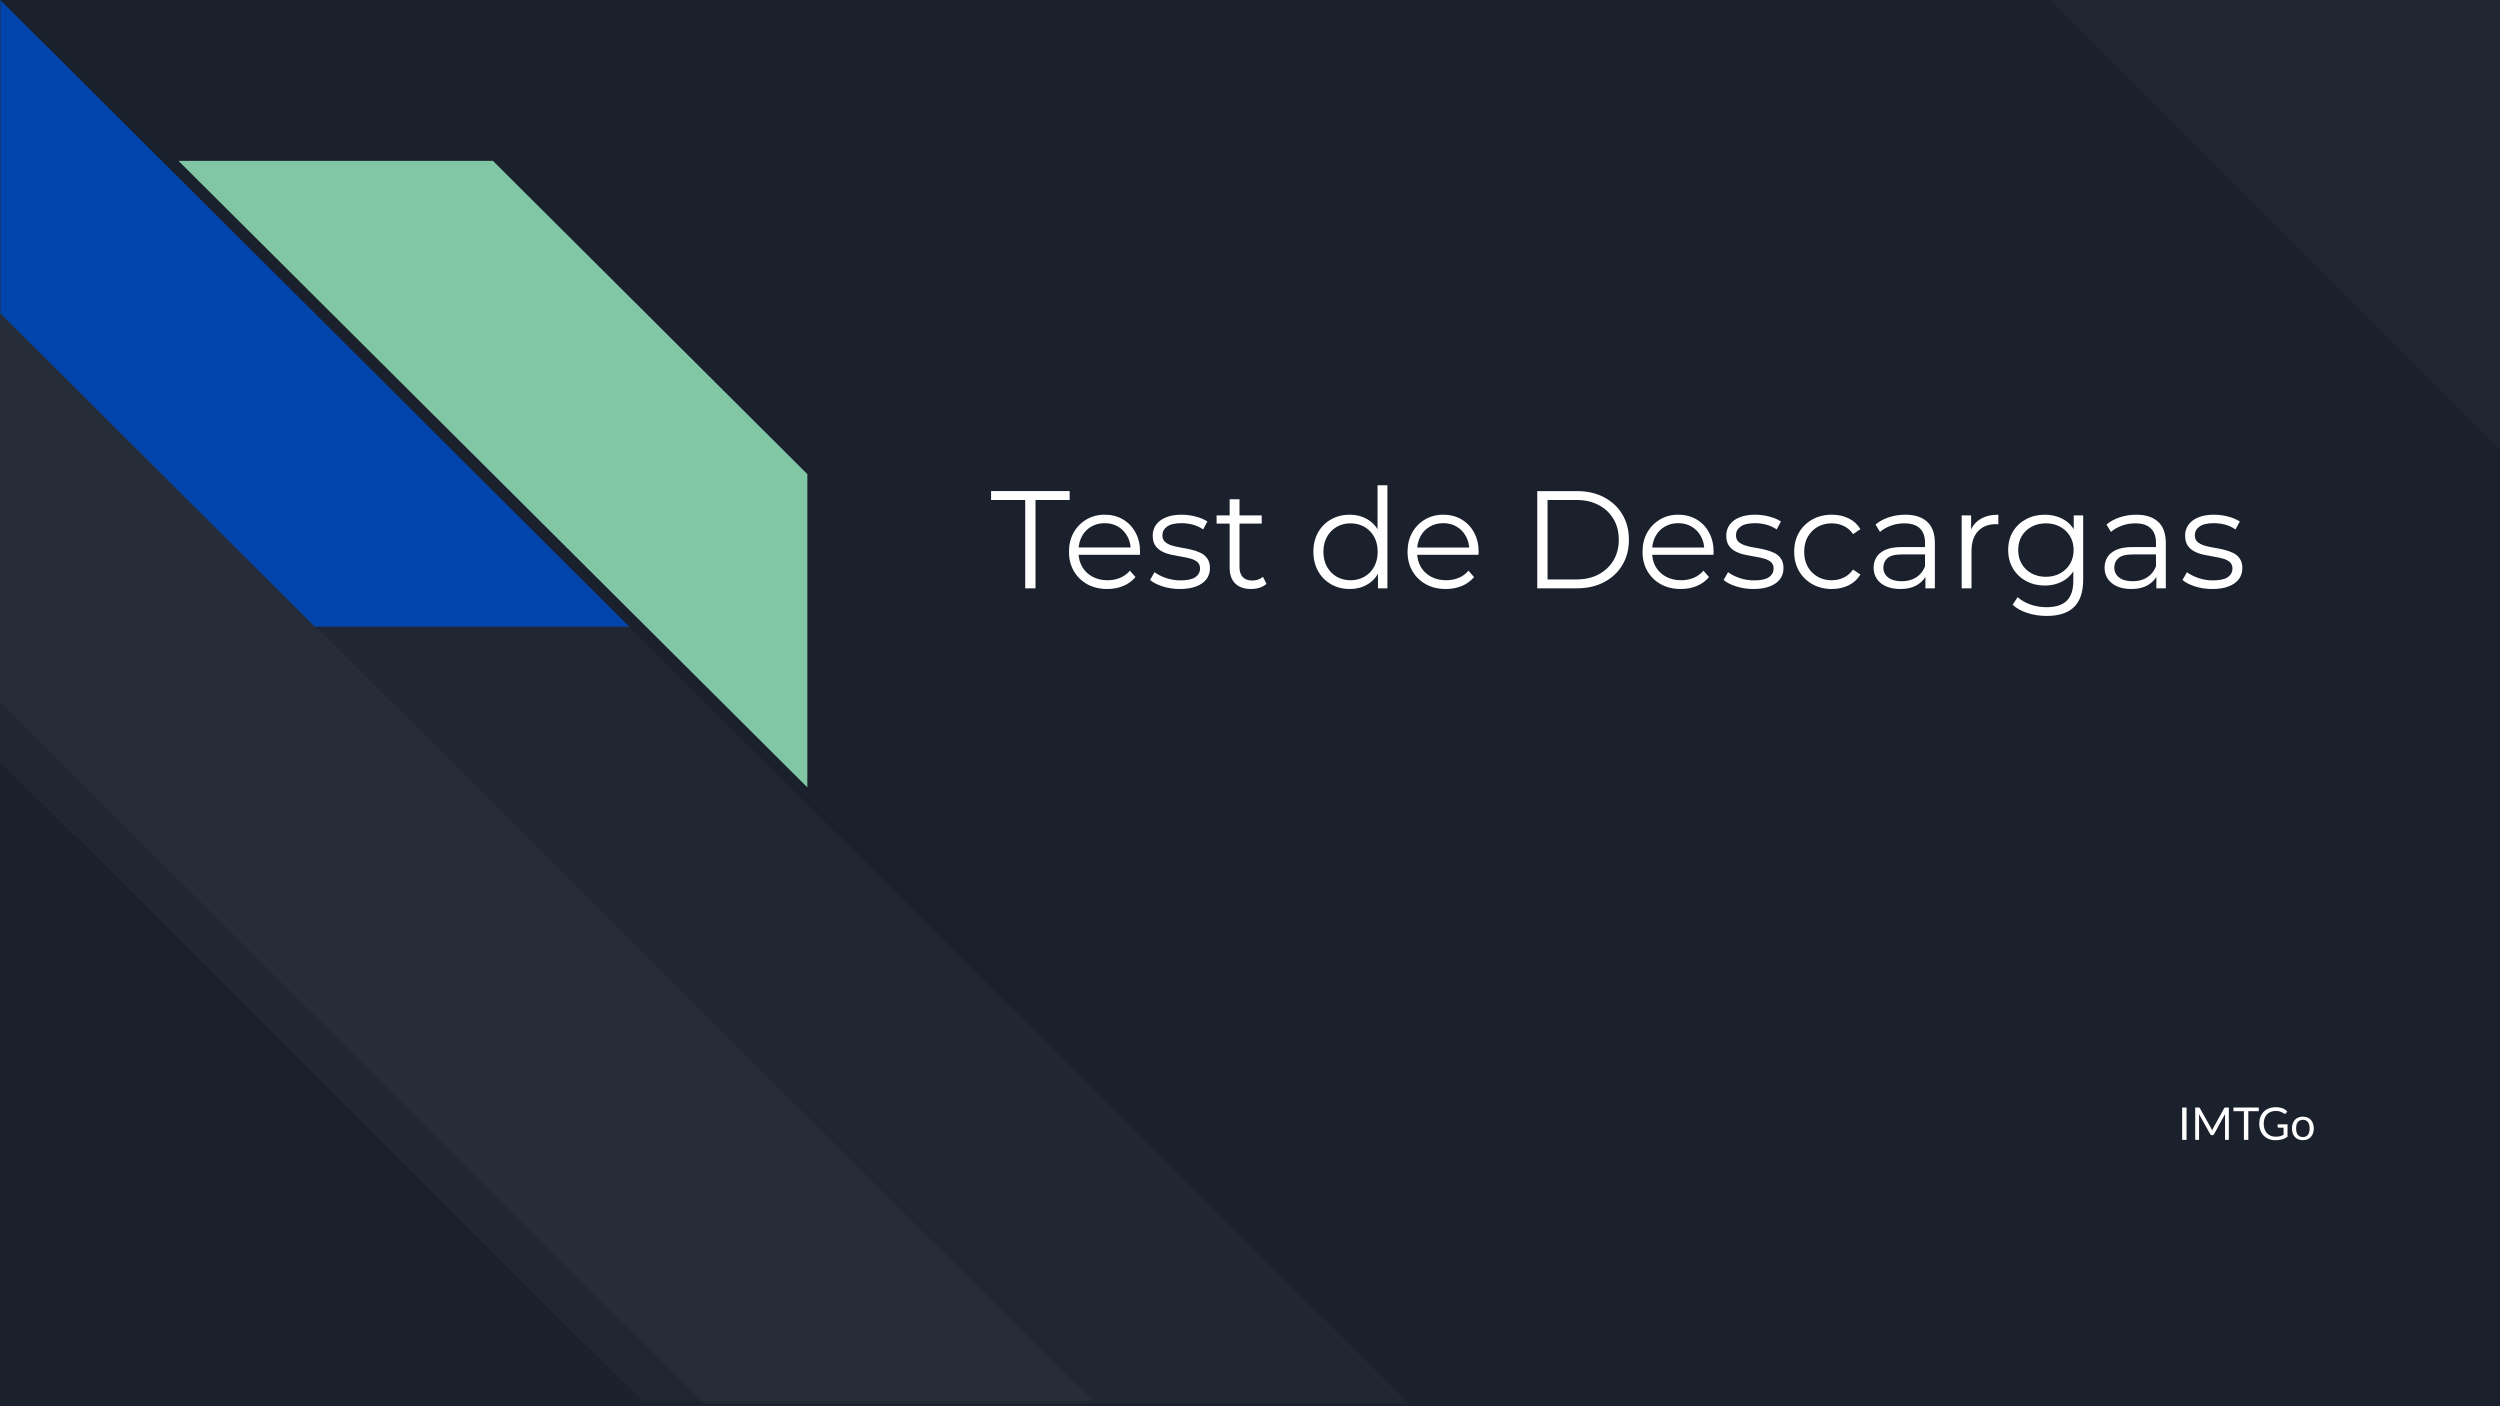<svg version="1.1" viewBox="0.0 0.0 960.0 540.0" fill="none" stroke="none" stroke-linecap="square" stroke-miterlimit="10" xmlns:xlink="http://www.w3.org/1999/xlink" xmlns="http://www.w3.org/2000/svg"><rect x="0.0" y="0.0" width="960.0" height="540.0" fill="#808080" stroke="none"/><clipPath id="p.0"><path d="m0 0l960.0 0l0 540.0l-960.0 0l0 -540.0z" clip-rule="nonzero"/></clipPath><g clip-path="url(#p.0)"><path fill="#1b212c" d="m0 0l960.0 0l0 540.0l-960.0 0z" fill-rule="evenodd"/><path fill="#ffffff" fill-opacity="0.03" d="m960.0 0.053l0 0l0 172.567l-172.567 -172.567z" fill-rule="evenodd"/><path fill="#ffffff" fill-opacity="0.03" d="m270.536 539.096l-270.535 -269.514l0 -269.514l541.071 539.029z" fill-rule="evenodd"/><path fill="#ffffff" fill-opacity="0.03" d="m246.629 538.003l-246.629 -245.722l0 -172.358l419.622 418.08z" fill-rule="evenodd"/><path fill="#0145ac" d="m120.897 240.631l-120.74 -120.29l0 -120.29l241.48 240.58z" fill-rule="evenodd"/><path fill="#82c7a5" d="m310.018 182.056l-120.74 -120.29l-120.74 0l241.48 240.58z" fill-rule="evenodd"/><path fill="#000000" fill-opacity="0.0" d="m371.354 165.711l526.772 0l0 165.764l-526.772 0z" fill-rule="evenodd"/><path fill="#ffffff" d="m393.682 225.911l0 -33.922l-13.109 0l0 -3.406l30.172 0l0 3.406l-13.109 0l0 33.922l-3.953 0zm31.521 0.266q-4.375 0 -7.688 -1.828q-3.297 -1.844 -5.172 -5.062q-1.859 -3.234 -1.859 -7.406q0 -4.156 1.781 -7.344q1.797 -3.203 4.906 -5.047q3.125 -1.844 7.016 -1.844q3.953 0 7.016 1.797q3.062 1.781 4.812 5.016q1.766 3.219 1.766 7.422q0 0.266 -0.031 0.562q-0.016 0.297 -0.016 0.609l-24.375 0l0 -2.812l22.344 0l-1.484 1.109q0 -3.031 -1.312 -5.406q-1.297 -2.375 -3.547 -3.703q-2.234 -1.344 -5.172 -1.344q-2.875 0 -5.172 1.344q-2.297 1.328 -3.578 3.734q-1.281 2.391 -1.281 5.484l0 0.594q0 3.188 1.406 5.625q1.422 2.422 3.953 3.781q2.547 1.359 5.797 1.359q2.562 0 4.766 -0.906q2.219 -0.906 3.812 -2.766l2.141 2.453q-1.875 2.234 -4.672 3.406q-2.797 1.172 -6.156 1.172zm27.835 0q-3.469 0 -6.562 -0.984q-3.094 -0.984 -4.844 -2.484l1.703 -2.984q1.703 1.281 4.359 2.219q2.672 0.922 5.609 0.922q4.0 0 5.75 -1.25q1.766 -1.25 1.766 -3.328q0 -1.547 -0.984 -2.422q-0.984 -0.891 -2.594 -1.344q-1.594 -0.453 -3.562 -0.766q-1.969 -0.328 -3.922 -0.75q-1.938 -0.422 -3.547 -1.25q-1.594 -0.828 -2.578 -2.266q-0.984 -1.438 -0.984 -3.844q0 -2.297 1.266 -4.109q1.281 -1.812 3.766 -2.844q2.484 -1.047 6.047 -1.047q2.734 0 5.453 0.719q2.719 0.719 4.469 1.891l-1.641 3.047q-1.875 -1.281 -4.016 -1.844q-2.125 -0.562 -4.266 -0.562q-3.781 0 -5.578 1.312q-1.781 1.312 -1.781 3.328q0 1.609 0.984 2.516q1.0 0.906 2.625 1.422q1.625 0.5 3.562 0.812q1.953 0.312 3.891 0.766q1.953 0.453 3.578 1.234q1.625 0.766 2.609 2.188q1.0 1.406 1.0 3.703q0 2.453 -1.359 4.25q-1.359 1.781 -3.953 2.766q-2.578 0.984 -6.266 0.984zm27.352 0q-3.938 0 -6.078 -2.125q-2.125 -2.141 -2.125 -6.031l0 -26.297l3.781 0l0 26.078q0 2.453 1.25 3.797q1.266 1.328 3.609 1.328q2.5 0 4.156 -1.438l1.328 2.719q-1.109 1.016 -2.688 1.5q-1.578 0.469 -3.234 0.469zm-13.219 -25.109l0 -3.156l17.328 0l0 3.156l-17.328 0zm51.139 25.109q-4.0 0 -7.172 -1.812q-3.172 -1.812 -4.984 -5.031q-1.812 -3.234 -1.812 -7.453q0 -4.266 1.812 -7.453q1.812 -3.203 4.984 -4.984q3.172 -1.797 7.172 -1.797q3.688 0 6.594 1.656q2.906 1.656 4.641 4.828q1.734 3.172 1.734 7.75q0 4.531 -1.719 7.734q-1.703 3.203 -4.609 4.891q-2.906 1.672 -6.641 1.672zm0.266 -3.359q2.984 0 5.359 -1.359q2.375 -1.359 3.734 -3.828q1.359 -2.484 1.359 -5.75q0 -3.297 -1.359 -5.75q-1.359 -2.453 -3.734 -3.812q-2.375 -1.359 -5.359 -1.359q-2.922 0 -5.281 1.359q-2.344 1.359 -3.734 3.812q-1.375 2.453 -1.375 5.75q0 3.266 1.375 5.75q1.391 2.469 3.734 3.828q2.359 1.359 5.281 1.359zm10.562 3.094l0 -8.422l0.375 -5.656l-0.531 -5.656l0 -19.828l3.781 0l0 39.562l-3.625 0zm26.078 0.266q-4.375 0 -7.688 -1.828q-3.297 -1.844 -5.172 -5.062q-1.859 -3.234 -1.859 -7.406q0 -4.156 1.781 -7.344q1.797 -3.203 4.906 -5.047q3.125 -1.844 7.016 -1.844q3.953 0 7.016 1.797q3.062 1.781 4.812 5.016q1.766 3.219 1.766 7.422q0 0.266 -0.031 0.562q-0.016 0.297 -0.016 0.609l-24.375 0l0 -2.812l22.344 0l-1.484 1.109q0 -3.031 -1.312 -5.406q-1.297 -2.375 -3.547 -3.703q-2.234 -1.344 -5.172 -1.344q-2.875 0 -5.172 1.344q-2.297 1.328 -3.578 3.734q-1.281 2.391 -1.281 5.484l0 0.594q0 3.188 1.406 5.625q1.422 2.422 3.953 3.781q2.547 1.359 5.797 1.359q2.562 0 4.766 -0.906q2.219 -0.906 3.812 -2.766l2.141 2.453q-1.875 2.234 -4.672 3.406q-2.797 1.172 -6.156 1.172zm35.088 -0.266l0 -37.328l15.203 0q5.969 0 10.469 2.375q4.516 2.375 7.016 6.594q2.516 4.203 2.516 9.688q0 5.5 -2.516 9.719q-2.5 4.203 -7.016 6.578q-4.5 2.375 -10.469 2.375l-15.203 0zm3.953 -3.406l11.031 0q4.969 0 8.609 -1.953q3.656 -1.953 5.688 -5.391q2.031 -3.438 2.031 -7.922q0 -4.531 -2.031 -7.938q-2.031 -3.422 -5.688 -5.359q-3.641 -1.953 -8.609 -1.953l-11.031 0l0 30.516zm51.19 3.672q-4.375 0 -7.688 -1.828q-3.297 -1.844 -5.172 -5.062q-1.859 -3.234 -1.859 -7.406q0 -4.156 1.781 -7.344q1.797 -3.203 4.906 -5.047q3.125 -1.844 7.016 -1.844q3.953 0 7.016 1.797q3.062 1.781 4.812 5.016q1.766 3.219 1.766 7.422q0 0.266 -0.031 0.562q-0.016 0.297 -0.016 0.609l-24.375 0l0 -2.812l22.344 0l-1.484 1.109q0 -3.031 -1.312 -5.406q-1.297 -2.375 -3.547 -3.703q-2.234 -1.344 -5.172 -1.344q-2.875 0 -5.172 1.344q-2.297 1.328 -3.578 3.734q-1.281 2.391 -1.281 5.484l0 0.594q0 3.188 1.406 5.625q1.422 2.422 3.953 3.781q2.547 1.359 5.797 1.359q2.562 0 4.766 -0.906q2.219 -0.906 3.812 -2.766l2.141 2.453q-1.875 2.234 -4.672 3.406q-2.797 1.172 -6.156 1.172zm27.835 0q-3.469 0 -6.562 -0.984q-3.094 -0.984 -4.844 -2.484l1.703 -2.984q1.703 1.281 4.359 2.219q2.672 0.922 5.609 0.922q4.0 0 5.75 -1.25q1.766 -1.25 1.766 -3.328q0 -1.547 -0.984 -2.422q-0.984 -0.891 -2.594 -1.344q-1.594 -0.453 -3.562 -0.766q-1.969 -0.328 -3.922 -0.75q-1.938 -0.422 -3.547 -1.25q-1.594 -0.828 -2.578 -2.266q-0.984 -1.438 -0.984 -3.844q0 -2.297 1.266 -4.109q1.281 -1.812 3.766 -2.844q2.484 -1.047 6.047 -1.047q2.734 0 5.453 0.719q2.719 0.719 4.469 1.891l-1.641 3.047q-1.875 -1.281 -4.016 -1.844q-2.125 -0.562 -4.266 -0.562q-3.781 0 -5.578 1.312q-1.781 1.312 -1.781 3.328q0 1.609 0.984 2.516q1.0 0.906 2.625 1.422q1.625 0.5 3.562 0.812q1.953 0.312 3.891 0.766q1.953 0.453 3.578 1.234q1.625 0.766 2.609 2.188q1.0 1.406 1.0 3.703q0 2.453 -1.359 4.25q-1.359 1.781 -3.953 2.766q-2.578 0.984 -6.266 0.984zm30.133 0q-4.156 0 -7.438 -1.828q-3.281 -1.844 -5.156 -5.062q-1.859 -3.234 -1.859 -7.406q0 -4.203 1.859 -7.406q1.875 -3.203 5.156 -5.016q3.281 -1.812 7.438 -1.812q3.578 0 6.453 1.391q2.875 1.391 4.531 4.156l-2.828 1.922q-1.438 -2.141 -3.578 -3.141q-2.125 -1.016 -4.625 -1.016q-3.0 0 -5.406 1.359q-2.391 1.359 -3.781 3.812q-1.375 2.453 -1.375 5.75q0 3.312 1.375 5.766q1.391 2.453 3.781 3.812q2.406 1.359 5.406 1.359q2.5 0 4.625 -1.016q2.141 -1.016 3.578 -3.094l2.828 1.922q-1.656 2.719 -4.531 4.141q-2.875 1.406 -6.453 1.406zm35.946 -0.266l0 -6.188l-0.156 -1.016l0 -10.344q0 -3.578 -2.0 -5.484q-2.0 -1.922 -5.953 -1.922q-2.719 0 -5.172 0.906q-2.453 0.906 -4.156 2.391l-1.719 -2.828q2.141 -1.812 5.125 -2.797q2.984 -0.984 6.297 -0.984q5.438 0 8.391 2.703q2.969 2.688 2.969 8.172l0 17.391l-3.625 0zm-9.656 0.266q-3.141 0 -5.469 -1.031q-2.312 -1.047 -3.547 -2.891q-1.219 -1.844 -1.219 -4.234q0 -2.188 1.031 -3.969q1.047 -1.797 3.422 -2.891q2.375 -1.094 6.375 -1.094l9.641 0l0 2.828l-9.547 0q-4.047 0 -5.625 1.453q-1.562 1.438 -1.562 3.562q0 2.406 1.859 3.844q1.875 1.438 5.234 1.438q3.188 0 5.5 -1.469q2.328 -1.469 3.406 -4.234l0.844 2.609q-1.062 2.766 -3.703 4.422q-2.641 1.656 -6.641 1.656zm23.573 -0.266l0 -28.0l3.625 0l0 7.625l-0.375 -1.328q1.172 -3.203 3.938 -4.875q2.781 -1.688 6.891 -1.688l0 3.688q-0.219 0 -0.438 -0.031q-0.203 -0.031 -0.422 -0.031q-4.422 0 -6.938 2.703q-2.5 2.688 -2.5 7.641l0 14.297l-3.781 0zm32.629 10.609q-3.828 0 -7.359 -1.125q-3.516 -1.109 -5.703 -3.188l1.922 -2.891q1.969 1.766 4.875 2.797q2.906 1.047 6.172 1.047q5.328 0 7.828 -2.484q2.516 -2.469 2.516 -7.703l0 -6.984l0.531 -4.797l-0.375 -4.797l0 -8.484l3.625 0l0 24.594q0 7.25 -3.547 10.625q-3.547 3.391 -10.484 3.391zm-0.688 -11.672q-4.0 0 -7.203 -1.734q-3.203 -1.734 -5.047 -4.828q-1.828 -3.094 -1.828 -7.094q0 -4.0 1.828 -7.062q1.844 -3.062 5.047 -4.766q3.203 -1.719 7.203 -1.719q3.734 0 6.719 1.547q2.984 1.547 4.734 4.594q1.766 3.031 1.766 7.406q0 4.375 -1.766 7.422q-1.75 3.031 -4.734 4.641q-2.984 1.594 -6.719 1.594zm0.375 -3.359q3.094 0 5.484 -1.312q2.406 -1.312 3.797 -3.625q1.391 -2.312 1.391 -5.359q0 -3.047 -1.391 -5.328q-1.391 -2.297 -3.797 -3.594q-2.391 -1.312 -5.484 -1.312q-3.047 0 -5.469 1.312q-2.422 1.297 -3.781 3.594q-1.359 2.281 -1.359 5.328q0 3.047 1.359 5.359q1.359 2.312 3.781 3.625q2.422 1.312 5.469 1.312zm42.452 4.422l0 -6.188l-0.156 -1.016l0 -10.344q0 -3.578 -2.0 -5.484q-2.0 -1.922 -5.953 -1.922q-2.719 0 -5.172 0.906q-2.453 0.906 -4.156 2.391l-1.719 -2.828q2.141 -1.812 5.125 -2.797q2.984 -0.984 6.297 -0.984q5.438 0 8.391 2.703q2.969 2.688 2.969 8.172l0 17.391l-3.625 0zm-9.656 0.266q-3.141 0 -5.469 -1.031q-2.312 -1.047 -3.547 -2.891q-1.219 -1.844 -1.219 -4.234q0 -2.188 1.031 -3.969q1.047 -1.797 3.422 -2.891q2.375 -1.094 6.375 -1.094l9.641 0l0 2.828l-9.547 0q-4.047 0 -5.625 1.453q-1.562 1.438 -1.562 3.562q0 2.406 1.859 3.844q1.875 1.438 5.234 1.438q3.188 0 5.5 -1.469q2.328 -1.469 3.406 -4.234l0.844 2.609q-1.062 2.766 -3.703 4.422q-2.641 1.656 -6.641 1.656zm31.089 0q-3.469 0 -6.562 -0.984q-3.094 -0.984 -4.844 -2.484l1.703 -2.984q1.703 1.281 4.359 2.219q2.672 0.922 5.609 0.922q4.0 0 5.75 -1.25q1.766 -1.25 1.766 -3.328q0 -1.547 -0.984 -2.422q-0.984 -0.891 -2.594 -1.344q-1.594 -0.453 -3.562 -0.766q-1.969 -0.328 -3.922 -0.75q-1.938 -0.422 -3.547 -1.25q-1.594 -0.828 -2.578 -2.266q-0.984 -1.438 -0.984 -3.844q0 -2.297 1.266 -4.109q1.281 -1.812 3.766 -2.844q2.484 -1.047 6.047 -1.047q2.734 0 5.453 0.719q2.719 0.719 4.469 1.891l-1.641 3.047q-1.875 -1.281 -4.016 -1.844q-2.125 -0.562 -4.266 -0.562q-3.781 0 -5.578 1.312q-1.781 1.312 -1.781 3.328q0 1.609 0.984 2.516q1.0 0.906 2.625 1.422q1.625 0.5 3.562 0.812q1.953 0.312 3.891 0.766q1.953 0.453 3.578 1.234q1.625 0.766 2.609 2.188q1.0 1.406 1.0 3.703q0 2.453 -1.359 4.25q-1.359 1.781 -3.953 2.766q-2.578 0.984 -6.266 0.984z" fill-rule="nonzero"/><path fill="#000000" fill-opacity="0.0" d="m533.748 412.066l364.378 0l0 53.134l-364.378 0z" fill-rule="evenodd"/><path fill="#ffffff" d="m839.636 437.706l-1.688 0l0 -12.422l1.688 0l0 12.422zm9.429 -4.484q0.125 0.203 0.219 0.438q0.094 0.219 0.172 0.453q0.094 -0.234 0.188 -0.453q0.094 -0.219 0.219 -0.453l4.203 -7.625q0.109 -0.203 0.234 -0.25q0.125 -0.047 0.344 -0.047l1.234 0l0 12.422l-1.469 0l0 -9.125q0 -0.188 0 -0.391q0.016 -0.203 0.031 -0.422l-4.25 7.766q-0.219 0.391 -0.609 0.391l-0.234 0q-0.391 0 -0.609 -0.391l-4.359 -7.797q0.031 0.234 0.047 0.453q0.016 0.203 0.016 0.391l0 9.125l-1.484 0l0 -12.422l1.25 0q0.219 0 0.344 0.047q0.125 0.047 0.234 0.25l4.281 7.641l0 0zm18.301 -7.938l0 1.422l-4.016 0l0 11.0l-1.688 0l0 -11.0l-4.016 0l0 -1.422l9.719 0zm6.452 11.203q0.5 0 0.922 -0.047q0.422 -0.047 0.781 -0.141q0.375 -0.094 0.703 -0.234q0.344 -0.141 0.672 -0.312l0 -2.734l-1.922 0q-0.172 0 -0.281 -0.094q-0.094 -0.094 -0.094 -0.234l0 -0.953l3.812 0l0 4.766q-0.469 0.344 -0.984 0.594q-0.5 0.25 -1.078 0.422q-0.562 0.156 -1.234 0.234q-0.656 0.094 -1.422 0.094q-1.344 0 -2.484 -0.453q-1.125 -0.469 -1.938 -1.297q-0.812 -0.844 -1.266 -2.016q-0.453 -1.172 -0.453 -2.578q0 -1.422 0.438 -2.594q0.453 -1.172 1.281 -2.0q0.828 -0.844 2.0 -1.297q1.172 -0.453 2.625 -0.453q0.734 0 1.359 0.109q0.641 0.094 1.188 0.297q0.547 0.203 1.0 0.5q0.469 0.297 0.859 0.656l-0.469 0.766q-0.156 0.234 -0.391 0.234q-0.141 0 -0.297 -0.094q-0.219 -0.125 -0.5 -0.297q-0.266 -0.172 -0.656 -0.328q-0.375 -0.172 -0.906 -0.281q-0.516 -0.109 -1.234 -0.109q-1.047 0 -1.906 0.344q-0.844 0.328 -1.438 0.969q-0.594 0.641 -0.922 1.547q-0.312 0.906 -0.312 2.031q0 1.172 0.328 2.094q0.328 0.922 0.938 1.578q0.609 0.641 1.438 0.984q0.828 0.328 1.844 0.328zm10.485 -7.703q0.969 0 1.734 0.328q0.781 0.312 1.312 0.906q0.547 0.594 0.844 1.438q0.297 0.828 0.297 1.859q0 1.031 -0.297 1.875q-0.297 0.828 -0.844 1.422q-0.531 0.578 -1.312 0.906q-0.766 0.312 -1.734 0.312q-0.953 0 -1.734 -0.312q-0.781 -0.328 -1.328 -0.906q-0.531 -0.594 -0.828 -1.422q-0.297 -0.844 -0.297 -1.875q0 -1.031 0.297 -1.859q0.297 -0.844 0.828 -1.438q0.547 -0.594 1.328 -0.906q0.781 -0.328 1.734 -0.328zm0 7.844q1.297 0 1.938 -0.875q0.656 -0.875 0.656 -2.438q0 -1.562 -0.656 -2.438q-0.641 -0.875 -1.938 -0.875q-0.656 0 -1.141 0.234q-0.484 0.219 -0.812 0.641q-0.328 0.422 -0.484 1.047q-0.156 0.625 -0.156 1.391q0 0.781 0.156 1.406q0.156 0.609 0.484 1.031q0.328 0.422 0.812 0.656q0.484 0.219 1.141 0.219z" fill-rule="nonzero"/></g></svg>